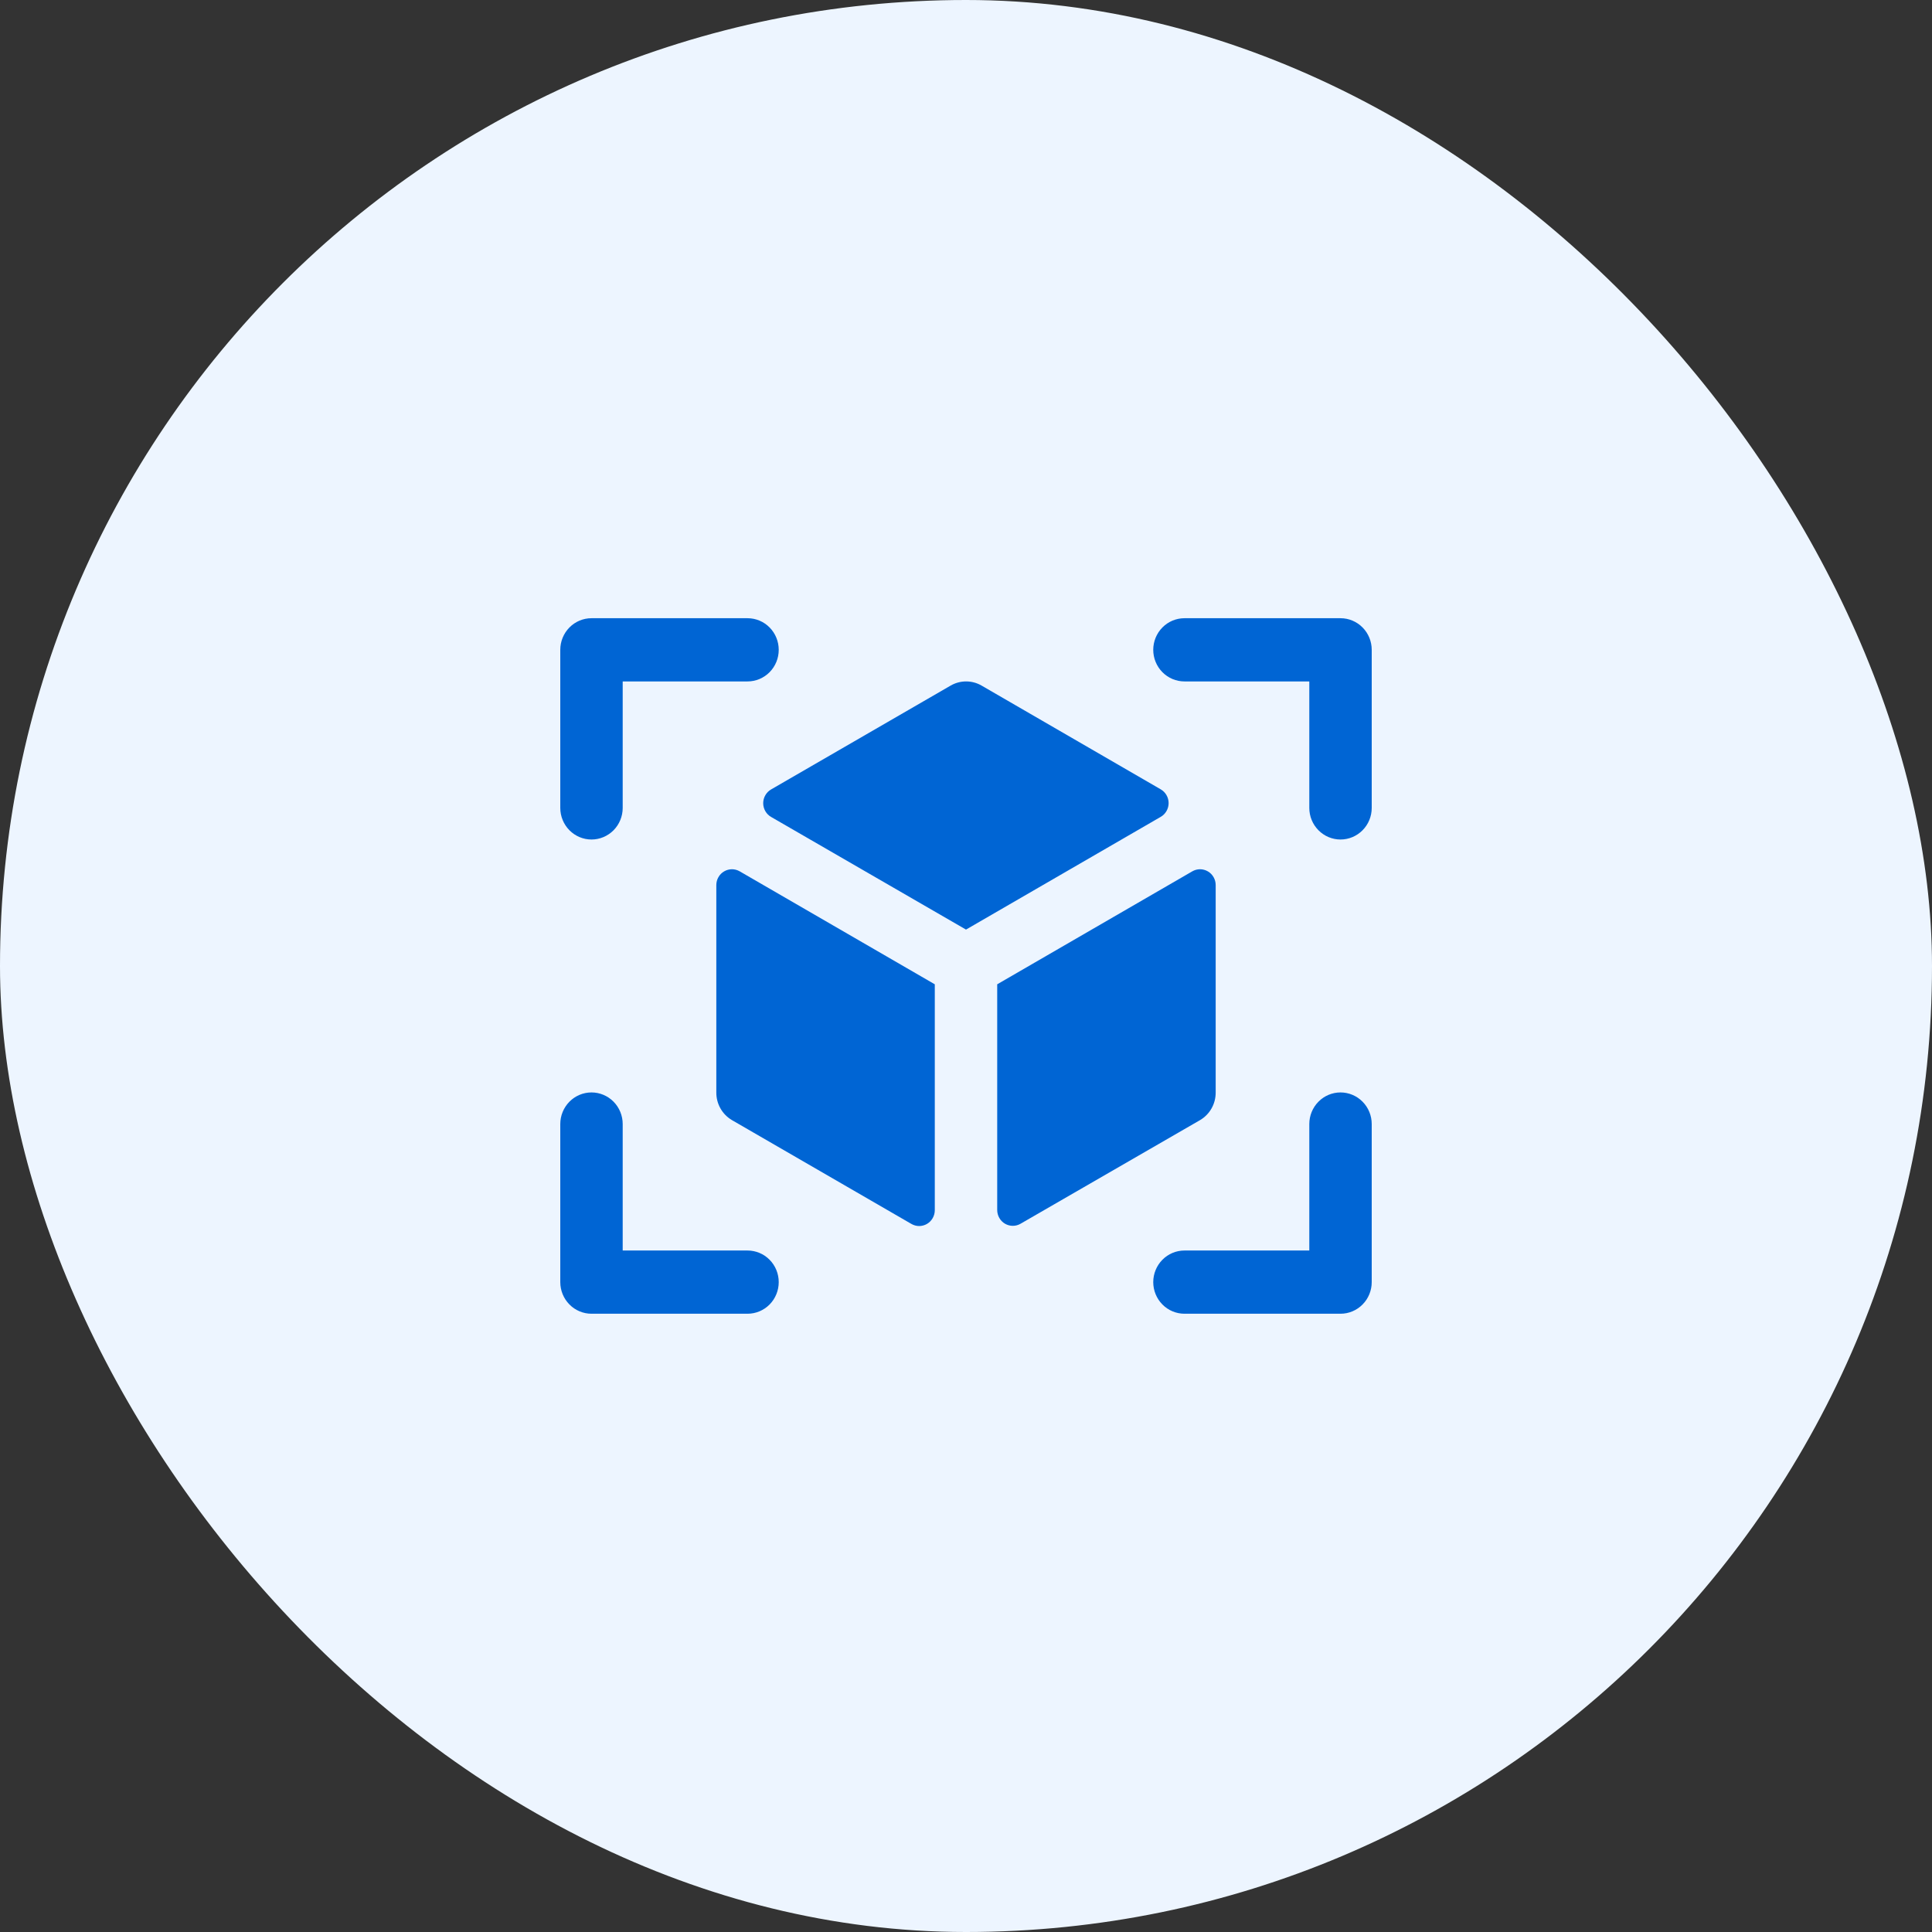 <svg width="72" height="72" viewBox="0 0 72 72" fill="none" xmlns="http://www.w3.org/2000/svg">
<rect x="0" y="0" width="72" height="72" fill="#333333" stroke="none"/>
<rect width="72" height="72" rx="36" fill="#EDF5FF"/>
<path d="M51.12 24.217V30.108C51.12 30.421 50.998 30.72 50.779 30.941C50.561 31.162 50.265 31.286 49.957 31.286C49.648 31.286 49.353 31.162 49.135 30.941C48.916 30.72 48.794 30.421 48.794 30.108V25.395H44.142C43.833 25.395 43.537 25.271 43.319 25.05C43.101 24.829 42.978 24.53 42.978 24.217C42.978 23.905 43.101 23.605 43.319 23.384C43.537 23.163 43.833 23.039 44.142 23.039H49.957C50.265 23.039 50.561 23.163 50.779 23.384C50.998 23.605 51.12 23.905 51.12 24.217ZM27.858 46.603H23.206V41.89C23.206 41.578 23.084 41.278 22.866 41.057C22.647 40.836 22.352 40.712 22.043 40.712C21.735 40.712 21.439 40.836 21.221 41.057C21.003 41.278 20.88 41.578 20.88 41.89V47.781C20.88 48.093 21.003 48.393 21.221 48.614C21.439 48.835 21.735 48.959 22.043 48.959H27.858C28.167 48.959 28.463 48.835 28.681 48.614C28.899 48.393 29.021 48.093 29.021 47.781C29.021 47.468 28.899 47.169 28.681 46.948C28.463 46.727 28.167 46.603 27.858 46.603ZM49.957 40.712C49.648 40.712 49.353 40.836 49.135 41.057C48.916 41.278 48.794 41.578 48.794 41.89V46.603H44.142C43.833 46.603 43.537 46.727 43.319 46.948C43.101 47.169 42.978 47.468 42.978 47.781C42.978 48.093 43.101 48.393 43.319 48.614C43.537 48.835 43.833 48.959 44.142 48.959H49.957C50.265 48.959 50.561 48.835 50.779 48.614C50.998 48.393 51.12 48.093 51.12 47.781V41.89C51.12 41.578 50.998 41.278 50.779 41.057C50.561 40.836 50.265 40.712 49.957 40.712ZM22.043 31.286C22.352 31.286 22.647 31.162 22.866 30.941C23.084 30.72 23.206 30.421 23.206 30.108V25.395H27.858C28.167 25.395 28.463 25.271 28.681 25.05C28.899 24.829 29.021 24.53 29.021 24.217C29.021 23.905 28.899 23.605 28.681 23.384C28.463 23.163 28.167 23.039 27.858 23.039H22.043C21.735 23.039 21.439 23.163 21.221 23.384C21.003 23.605 20.88 23.905 20.88 24.217V30.108C20.88 30.421 21.003 30.72 21.221 30.941C21.439 31.162 21.735 31.286 22.043 31.286ZM43.258 29.417L36.581 25.55C36.406 25.448 36.207 25.395 36.004 25.395C35.802 25.395 35.603 25.448 35.427 25.55L28.742 29.417C28.651 29.468 28.576 29.543 28.523 29.634C28.47 29.724 28.442 29.828 28.442 29.933C28.442 30.038 28.47 30.141 28.523 30.232C28.576 30.323 28.651 30.397 28.742 30.448L36 34.643L43.258 30.441C43.347 30.39 43.421 30.315 43.472 30.225C43.524 30.135 43.551 30.033 43.551 29.929C43.551 29.825 43.524 29.723 43.472 29.633C43.421 29.543 43.347 29.469 43.258 29.417ZM26.695 32.984V40.712C26.694 40.92 26.746 41.126 26.849 41.307C26.951 41.488 27.099 41.638 27.277 41.743L33.965 45.612C34.053 45.663 34.153 45.691 34.256 45.691C34.358 45.69 34.458 45.663 34.547 45.611C34.635 45.559 34.708 45.485 34.759 45.395C34.81 45.306 34.837 45.204 34.837 45.1V36.682L27.568 32.473C27.479 32.422 27.379 32.394 27.277 32.394C27.175 32.395 27.074 32.422 26.986 32.474C26.897 32.525 26.824 32.6 26.773 32.69C26.722 32.779 26.695 32.881 26.695 32.984ZM45.305 40.712V32.984C45.305 32.881 45.278 32.779 45.227 32.69C45.176 32.6 45.103 32.525 45.014 32.474C44.926 32.422 44.825 32.395 44.723 32.394C44.621 32.394 44.521 32.422 44.432 32.473L37.163 36.682V45.093C37.163 45.197 37.19 45.298 37.241 45.388C37.292 45.478 37.365 45.552 37.453 45.604C37.542 45.656 37.642 45.683 37.744 45.683C37.847 45.683 37.947 45.656 38.035 45.604L44.723 41.743C44.901 41.638 45.049 41.488 45.151 41.307C45.254 41.126 45.306 40.92 45.305 40.712Z" fill="#0065D4"/>
</svg>

